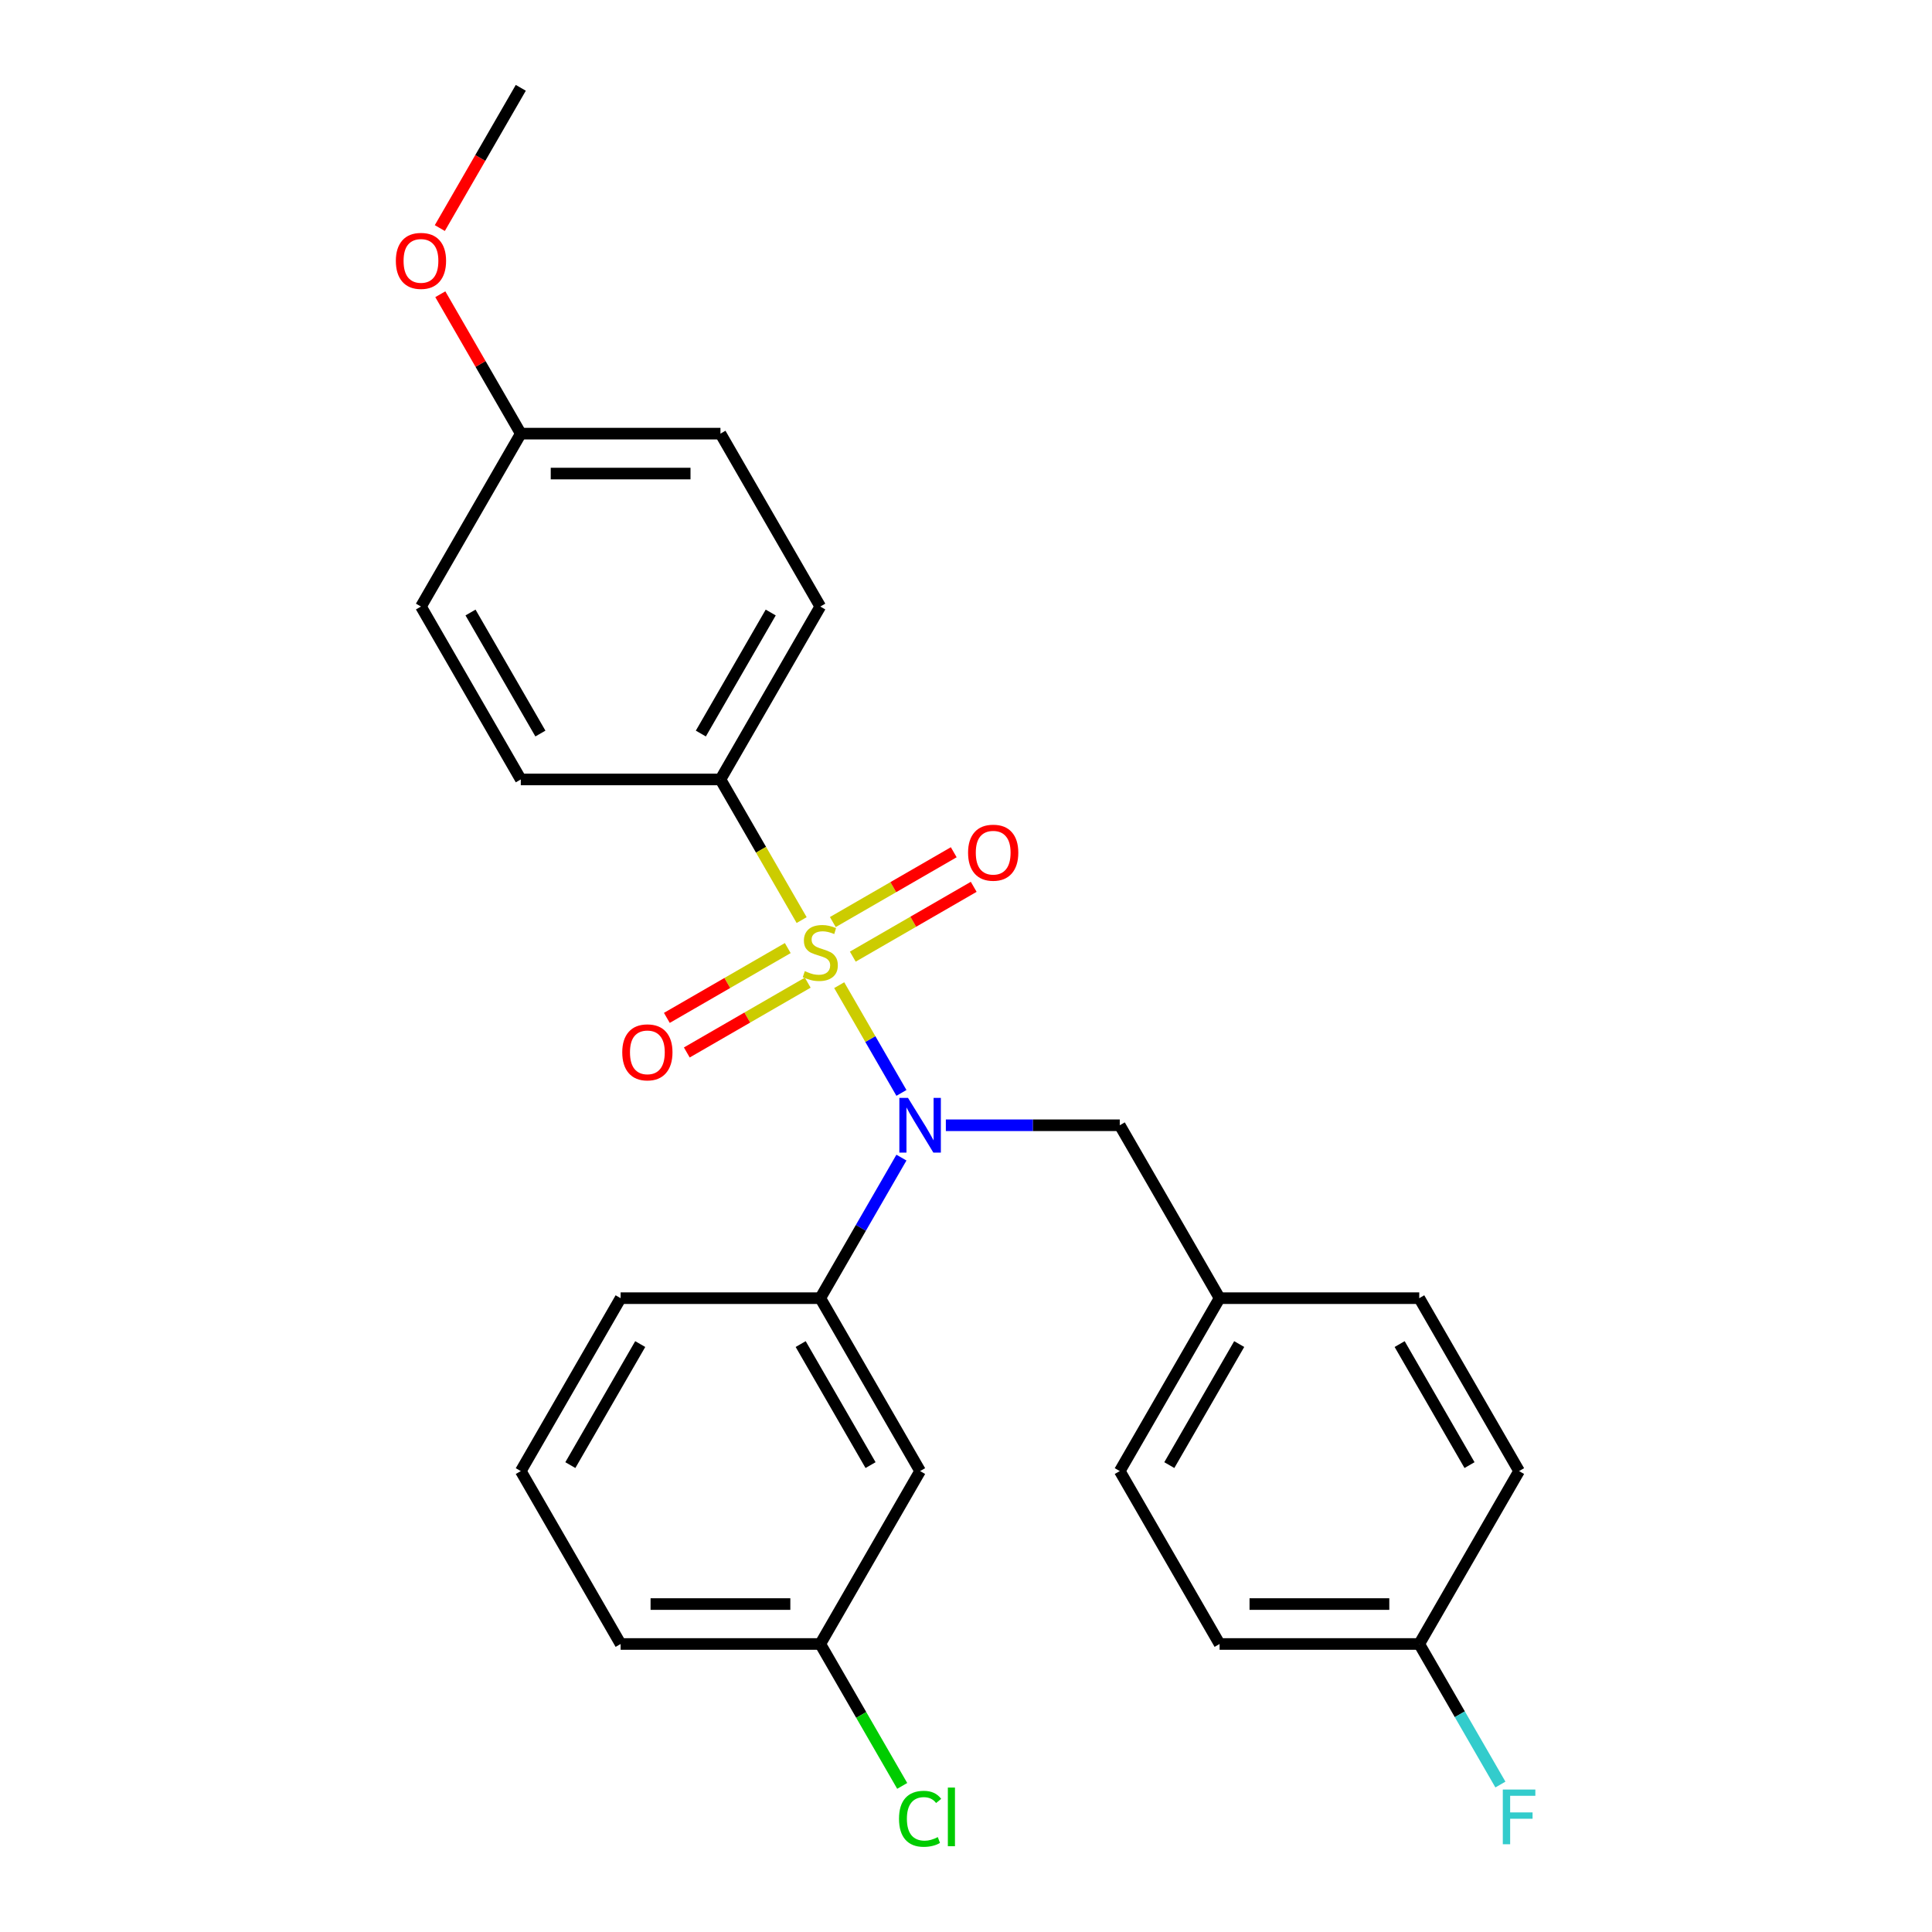 <?xml version='1.0' encoding='iso-8859-1'?>
<svg version='1.1' baseProfile='full'
              xmlns='http://www.w3.org/2000/svg'
                      xmlns:rdkit='http://www.rdkit.org/xml'
                      xmlns:xlink='http://www.w3.org/1999/xlink'
                  xml:space='preserve'
width='1000px' height='1000px' viewBox='0 0 1000 1000'>
<!-- END OF HEADER -->
<rect style='opacity:1.0;fill:#FFFFFF;stroke:none' width='1000' height='1000' x='0' y='0'> </rect>
<path class='bond-0' d='M 579.588,582.435 L 631.259,671.931' style='fill:none;fill-rule:evenodd;stroke:#000000;stroke-width:6px;stroke-linecap:butt;stroke-linejoin:miter;stroke-opacity:1' />
<path class='bond-1' d='M 579.588,582.435 L 534.579,582.435' style='fill:none;fill-rule:evenodd;stroke:#000000;stroke-width:6px;stroke-linecap:butt;stroke-linejoin:miter;stroke-opacity:1' />
<path class='bond-1' d='M 534.579,582.435 L 489.569,582.435' style='fill:none;fill-rule:evenodd;stroke:#0000FF;stroke-width:6px;stroke-linecap:butt;stroke-linejoin:miter;stroke-opacity:1' />
<path class='bond-2' d='M 466.579,599.178 L 445.577,635.555' style='fill:none;fill-rule:evenodd;stroke:#0000FF;stroke-width:6px;stroke-linecap:butt;stroke-linejoin:miter;stroke-opacity:1' />
<path class='bond-2' d='M 445.577,635.555 L 424.575,671.931' style='fill:none;fill-rule:evenodd;stroke:#000000;stroke-width:6px;stroke-linecap:butt;stroke-linejoin:miter;stroke-opacity:1' />
<path class='bond-3' d='M 466.579,565.691 L 450.479,537.805' style='fill:none;fill-rule:evenodd;stroke:#0000FF;stroke-width:6px;stroke-linecap:butt;stroke-linejoin:miter;stroke-opacity:1' />
<path class='bond-3' d='M 450.479,537.805 L 434.378,509.918' style='fill:none;fill-rule:evenodd;stroke:#CCCC00;stroke-width:6px;stroke-linecap:butt;stroke-linejoin:miter;stroke-opacity:1' />
<path class='bond-4' d='M 372.904,403.441 L 424.575,313.945' style='fill:none;fill-rule:evenodd;stroke:#000000;stroke-width:6px;stroke-linecap:butt;stroke-linejoin:miter;stroke-opacity:1' />
<path class='bond-4' d='M 362.755,379.683 L 398.925,317.035' style='fill:none;fill-rule:evenodd;stroke:#000000;stroke-width:6px;stroke-linecap:butt;stroke-linejoin:miter;stroke-opacity:1' />
<path class='bond-5' d='M 372.904,403.441 L 269.562,403.441' style='fill:none;fill-rule:evenodd;stroke:#000000;stroke-width:6px;stroke-linecap:butt;stroke-linejoin:miter;stroke-opacity:1' />
<path class='bond-6' d='M 372.904,403.441 L 393.918,439.838' style='fill:none;fill-rule:evenodd;stroke:#000000;stroke-width:6px;stroke-linecap:butt;stroke-linejoin:miter;stroke-opacity:1' />
<path class='bond-6' d='M 393.918,439.838 L 414.931,476.234' style='fill:none;fill-rule:evenodd;stroke:#CCCC00;stroke-width:6px;stroke-linecap:butt;stroke-linejoin:miter;stroke-opacity:1' />
<path class='bond-7' d='M 407.744,490.722 L 376.451,508.789' style='fill:none;fill-rule:evenodd;stroke:#CCCC00;stroke-width:6px;stroke-linecap:butt;stroke-linejoin:miter;stroke-opacity:1' />
<path class='bond-7' d='M 376.451,508.789 L 345.158,526.857' style='fill:none;fill-rule:evenodd;stroke:#FF0000;stroke-width:6px;stroke-linecap:butt;stroke-linejoin:miter;stroke-opacity:1' />
<path class='bond-7' d='M 418.078,508.622 L 386.785,526.689' style='fill:none;fill-rule:evenodd;stroke:#CCCC00;stroke-width:6px;stroke-linecap:butt;stroke-linejoin:miter;stroke-opacity:1' />
<path class='bond-7' d='M 386.785,526.689 L 355.492,544.756' style='fill:none;fill-rule:evenodd;stroke:#FF0000;stroke-width:6px;stroke-linecap:butt;stroke-linejoin:miter;stroke-opacity:1' />
<path class='bond-8' d='M 441.406,495.154 L 472.699,477.087' style='fill:none;fill-rule:evenodd;stroke:#CCCC00;stroke-width:6px;stroke-linecap:butt;stroke-linejoin:miter;stroke-opacity:1' />
<path class='bond-8' d='M 472.699,477.087 L 503.992,459.02' style='fill:none;fill-rule:evenodd;stroke:#FF0000;stroke-width:6px;stroke-linecap:butt;stroke-linejoin:miter;stroke-opacity:1' />
<path class='bond-8' d='M 431.071,477.254 L 462.365,459.187' style='fill:none;fill-rule:evenodd;stroke:#CCCC00;stroke-width:6px;stroke-linecap:butt;stroke-linejoin:miter;stroke-opacity:1' />
<path class='bond-8' d='M 462.365,459.187 L 493.658,441.12' style='fill:none;fill-rule:evenodd;stroke:#FF0000;stroke-width:6px;stroke-linecap:butt;stroke-linejoin:miter;stroke-opacity:1' />
<path class='bond-9' d='M 424.575,313.945 L 372.904,224.448' style='fill:none;fill-rule:evenodd;stroke:#000000;stroke-width:6px;stroke-linecap:butt;stroke-linejoin:miter;stroke-opacity:1' />
<path class='bond-10' d='M 269.562,403.441 L 217.891,313.945' style='fill:none;fill-rule:evenodd;stroke:#000000;stroke-width:6px;stroke-linecap:butt;stroke-linejoin:miter;stroke-opacity:1' />
<path class='bond-10' d='M 279.711,379.683 L 243.541,317.035' style='fill:none;fill-rule:evenodd;stroke:#000000;stroke-width:6px;stroke-linecap:butt;stroke-linejoin:miter;stroke-opacity:1' />
<path class='bond-11' d='M 269.562,224.448 L 217.891,313.945' style='fill:none;fill-rule:evenodd;stroke:#000000;stroke-width:6px;stroke-linecap:butt;stroke-linejoin:miter;stroke-opacity:1' />
<path class='bond-12' d='M 269.562,224.448 L 248.733,188.371' style='fill:none;fill-rule:evenodd;stroke:#000000;stroke-width:6px;stroke-linecap:butt;stroke-linejoin:miter;stroke-opacity:1' />
<path class='bond-12' d='M 248.733,188.371 L 227.904,152.295' style='fill:none;fill-rule:evenodd;stroke:#FF0000;stroke-width:6px;stroke-linecap:butt;stroke-linejoin:miter;stroke-opacity:1' />
<path class='bond-13' d='M 269.562,224.448 L 372.904,224.448' style='fill:none;fill-rule:evenodd;stroke:#000000;stroke-width:6px;stroke-linecap:butt;stroke-linejoin:miter;stroke-opacity:1' />
<path class='bond-13' d='M 285.063,245.116 L 357.403,245.116' style='fill:none;fill-rule:evenodd;stroke:#000000;stroke-width:6px;stroke-linecap:butt;stroke-linejoin:miter;stroke-opacity:1' />
<path class='bond-14' d='M 424.575,850.925 L 321.233,850.925' style='fill:none;fill-rule:evenodd;stroke:#000000;stroke-width:6px;stroke-linecap:butt;stroke-linejoin:miter;stroke-opacity:1' />
<path class='bond-14' d='M 409.074,830.256 L 336.734,830.256' style='fill:none;fill-rule:evenodd;stroke:#000000;stroke-width:6px;stroke-linecap:butt;stroke-linejoin:miter;stroke-opacity:1' />
<path class='bond-15' d='M 424.575,850.925 L 476.246,761.428' style='fill:none;fill-rule:evenodd;stroke:#000000;stroke-width:6px;stroke-linecap:butt;stroke-linejoin:miter;stroke-opacity:1' />
<path class='bond-16' d='M 424.575,850.925 L 445.779,887.651' style='fill:none;fill-rule:evenodd;stroke:#000000;stroke-width:6px;stroke-linecap:butt;stroke-linejoin:miter;stroke-opacity:1' />
<path class='bond-16' d='M 445.779,887.651 L 466.983,924.378' style='fill:none;fill-rule:evenodd;stroke:#00CC00;stroke-width:6px;stroke-linecap:butt;stroke-linejoin:miter;stroke-opacity:1' />
<path class='bond-17' d='M 321.233,850.925 L 269.562,761.428' style='fill:none;fill-rule:evenodd;stroke:#000000;stroke-width:6px;stroke-linecap:butt;stroke-linejoin:miter;stroke-opacity:1' />
<path class='bond-18' d='M 269.562,761.428 L 321.233,671.931' style='fill:none;fill-rule:evenodd;stroke:#000000;stroke-width:6px;stroke-linecap:butt;stroke-linejoin:miter;stroke-opacity:1' />
<path class='bond-18' d='M 295.212,758.338 L 331.382,695.69' style='fill:none;fill-rule:evenodd;stroke:#000000;stroke-width:6px;stroke-linecap:butt;stroke-linejoin:miter;stroke-opacity:1' />
<path class='bond-19' d='M 734.601,850.925 L 631.259,850.925' style='fill:none;fill-rule:evenodd;stroke:#000000;stroke-width:6px;stroke-linecap:butt;stroke-linejoin:miter;stroke-opacity:1' />
<path class='bond-19' d='M 719.099,830.256 L 646.76,830.256' style='fill:none;fill-rule:evenodd;stroke:#000000;stroke-width:6px;stroke-linecap:butt;stroke-linejoin:miter;stroke-opacity:1' />
<path class='bond-20' d='M 734.601,850.925 L 755.603,887.301' style='fill:none;fill-rule:evenodd;stroke:#000000;stroke-width:6px;stroke-linecap:butt;stroke-linejoin:miter;stroke-opacity:1' />
<path class='bond-20' d='M 755.603,887.301 L 776.605,923.678' style='fill:none;fill-rule:evenodd;stroke:#33CCCC;stroke-width:6px;stroke-linecap:butt;stroke-linejoin:miter;stroke-opacity:1' />
<path class='bond-21' d='M 734.601,850.925 L 786.272,761.428' style='fill:none;fill-rule:evenodd;stroke:#000000;stroke-width:6px;stroke-linecap:butt;stroke-linejoin:miter;stroke-opacity:1' />
<path class='bond-22' d='M 631.259,671.931 L 579.588,761.428' style='fill:none;fill-rule:evenodd;stroke:#000000;stroke-width:6px;stroke-linecap:butt;stroke-linejoin:miter;stroke-opacity:1' />
<path class='bond-22' d='M 641.407,695.69 L 605.238,758.338' style='fill:none;fill-rule:evenodd;stroke:#000000;stroke-width:6px;stroke-linecap:butt;stroke-linejoin:miter;stroke-opacity:1' />
<path class='bond-23' d='M 631.259,671.931 L 734.601,671.931' style='fill:none;fill-rule:evenodd;stroke:#000000;stroke-width:6px;stroke-linecap:butt;stroke-linejoin:miter;stroke-opacity:1' />
<path class='bond-24' d='M 631.259,850.925 L 579.588,761.428' style='fill:none;fill-rule:evenodd;stroke:#000000;stroke-width:6px;stroke-linecap:butt;stroke-linejoin:miter;stroke-opacity:1' />
<path class='bond-25' d='M 786.272,761.428 L 734.601,671.931' style='fill:none;fill-rule:evenodd;stroke:#000000;stroke-width:6px;stroke-linecap:butt;stroke-linejoin:miter;stroke-opacity:1' />
<path class='bond-25' d='M 760.622,758.338 L 724.452,695.69' style='fill:none;fill-rule:evenodd;stroke:#000000;stroke-width:6px;stroke-linecap:butt;stroke-linejoin:miter;stroke-opacity:1' />
<path class='bond-26' d='M 321.233,671.931 L 424.575,671.931' style='fill:none;fill-rule:evenodd;stroke:#000000;stroke-width:6px;stroke-linecap:butt;stroke-linejoin:miter;stroke-opacity:1' />
<path class='bond-27' d='M 424.575,671.931 L 476.246,761.428' style='fill:none;fill-rule:evenodd;stroke:#000000;stroke-width:6px;stroke-linecap:butt;stroke-linejoin:miter;stroke-opacity:1' />
<path class='bond-27' d='M 414.426,695.69 L 450.596,758.338' style='fill:none;fill-rule:evenodd;stroke:#000000;stroke-width:6px;stroke-linecap:butt;stroke-linejoin:miter;stroke-opacity:1' />
<path class='bond-28' d='M 227.65,118.048 L 248.606,81.751' style='fill:none;fill-rule:evenodd;stroke:#FF0000;stroke-width:6px;stroke-linecap:butt;stroke-linejoin:miter;stroke-opacity:1' />
<path class='bond-28' d='M 248.606,81.751 L 269.562,45.455' style='fill:none;fill-rule:evenodd;stroke:#000000;stroke-width:6px;stroke-linecap:butt;stroke-linejoin:miter;stroke-opacity:1' />
<path  class='atom-1' d='M 469.986 568.275
L 479.266 583.275
Q 480.186 584.755, 481.666 587.435
Q 483.146 590.115, 483.226 590.275
L 483.226 568.275
L 486.986 568.275
L 486.986 596.595
L 483.106 596.595
L 473.146 580.195
Q 471.986 578.275, 470.746 576.075
Q 469.546 573.875, 469.186 573.195
L 469.186 596.595
L 465.506 596.595
L 465.506 568.275
L 469.986 568.275
' fill='#0000FF'/>
<path  class='atom-3' d='M 416.575 502.658
Q 416.895 502.778, 418.215 503.338
Q 419.535 503.898, 420.975 504.258
Q 422.455 504.578, 423.895 504.578
Q 426.575 504.578, 428.135 503.298
Q 429.695 501.978, 429.695 499.698
Q 429.695 498.138, 428.895 497.178
Q 428.135 496.218, 426.935 495.698
Q 425.735 495.178, 423.735 494.578
Q 421.215 493.818, 419.695 493.098
Q 418.215 492.378, 417.135 490.858
Q 416.095 489.338, 416.095 486.778
Q 416.095 483.218, 418.495 481.018
Q 420.935 478.818, 425.735 478.818
Q 429.015 478.818, 432.735 480.378
L 431.815 483.458
Q 428.415 482.058, 425.855 482.058
Q 423.095 482.058, 421.575 483.218
Q 420.055 484.338, 420.095 486.298
Q 420.095 487.818, 420.855 488.738
Q 421.655 489.658, 422.775 490.178
Q 423.935 490.698, 425.855 491.298
Q 428.415 492.098, 429.935 492.898
Q 431.455 493.698, 432.535 495.338
Q 433.655 496.938, 433.655 499.698
Q 433.655 503.618, 431.015 505.738
Q 428.415 507.818, 424.055 507.818
Q 421.535 507.818, 419.615 507.258
Q 417.735 506.738, 415.495 505.818
L 416.575 502.658
' fill='#CCCC00'/>
<path  class='atom-4' d='M 322.078 544.689
Q 322.078 537.889, 325.438 534.089
Q 328.798 530.289, 335.078 530.289
Q 341.358 530.289, 344.718 534.089
Q 348.078 537.889, 348.078 544.689
Q 348.078 551.569, 344.678 555.489
Q 341.278 559.369, 335.078 559.369
Q 328.838 559.369, 325.438 555.489
Q 322.078 551.609, 322.078 544.689
M 335.078 556.169
Q 339.398 556.169, 341.718 553.289
Q 344.078 550.369, 344.078 544.689
Q 344.078 539.129, 341.718 536.329
Q 339.398 533.489, 335.078 533.489
Q 330.758 533.489, 328.398 536.289
Q 326.078 539.089, 326.078 544.689
Q 326.078 550.409, 328.398 553.289
Q 330.758 556.169, 335.078 556.169
' fill='#FF0000'/>
<path  class='atom-5' d='M 501.072 441.347
Q 501.072 434.547, 504.432 430.747
Q 507.792 426.947, 514.072 426.947
Q 520.352 426.947, 523.712 430.747
Q 527.072 434.547, 527.072 441.347
Q 527.072 448.227, 523.672 452.147
Q 520.272 456.027, 514.072 456.027
Q 507.832 456.027, 504.432 452.147
Q 501.072 448.267, 501.072 441.347
M 514.072 452.827
Q 518.392 452.827, 520.712 449.947
Q 523.072 447.027, 523.072 441.347
Q 523.072 435.787, 520.712 432.987
Q 518.392 430.147, 514.072 430.147
Q 509.752 430.147, 507.392 432.947
Q 505.072 435.747, 505.072 441.347
Q 505.072 447.067, 507.392 449.947
Q 509.752 452.827, 514.072 452.827
' fill='#FF0000'/>
<path  class='atom-14' d='M 777.852 926.262
L 794.692 926.262
L 794.692 929.502
L 781.652 929.502
L 781.652 938.102
L 793.252 938.102
L 793.252 941.382
L 781.652 941.382
L 781.652 954.582
L 777.852 954.582
L 777.852 926.262
' fill='#33CCCC'/>
<path  class='atom-22' d='M 465.326 941.402
Q 465.326 934.362, 468.606 930.682
Q 471.926 926.962, 478.206 926.962
Q 484.046 926.962, 487.166 931.082
L 484.526 933.242
Q 482.246 930.242, 478.206 930.242
Q 473.926 930.242, 471.646 933.122
Q 469.406 935.962, 469.406 941.402
Q 469.406 947.002, 471.726 949.882
Q 474.086 952.762, 478.646 952.762
Q 481.766 952.762, 485.406 950.882
L 486.526 953.882
Q 485.046 954.842, 482.806 955.402
Q 480.566 955.962, 478.086 955.962
Q 471.926 955.962, 468.606 952.202
Q 465.326 948.442, 465.326 941.402
' fill='#00CC00'/>
<path  class='atom-22' d='M 490.606 925.242
L 494.286 925.242
L 494.286 955.602
L 490.606 955.602
L 490.606 925.242
' fill='#00CC00'/>
<path  class='atom-25' d='M 204.891 135.031
Q 204.891 128.231, 208.251 124.431
Q 211.611 120.631, 217.891 120.631
Q 224.171 120.631, 227.531 124.431
Q 230.891 128.231, 230.891 135.031
Q 230.891 141.911, 227.491 145.831
Q 224.091 149.711, 217.891 149.711
Q 211.651 149.711, 208.251 145.831
Q 204.891 141.951, 204.891 135.031
M 217.891 146.511
Q 222.211 146.511, 224.531 143.631
Q 226.891 140.711, 226.891 135.031
Q 226.891 129.471, 224.531 126.671
Q 222.211 123.831, 217.891 123.831
Q 213.571 123.831, 211.211 126.631
Q 208.891 129.431, 208.891 135.031
Q 208.891 140.751, 211.211 143.631
Q 213.571 146.511, 217.891 146.511
' fill='#FF0000'/>
</svg>
